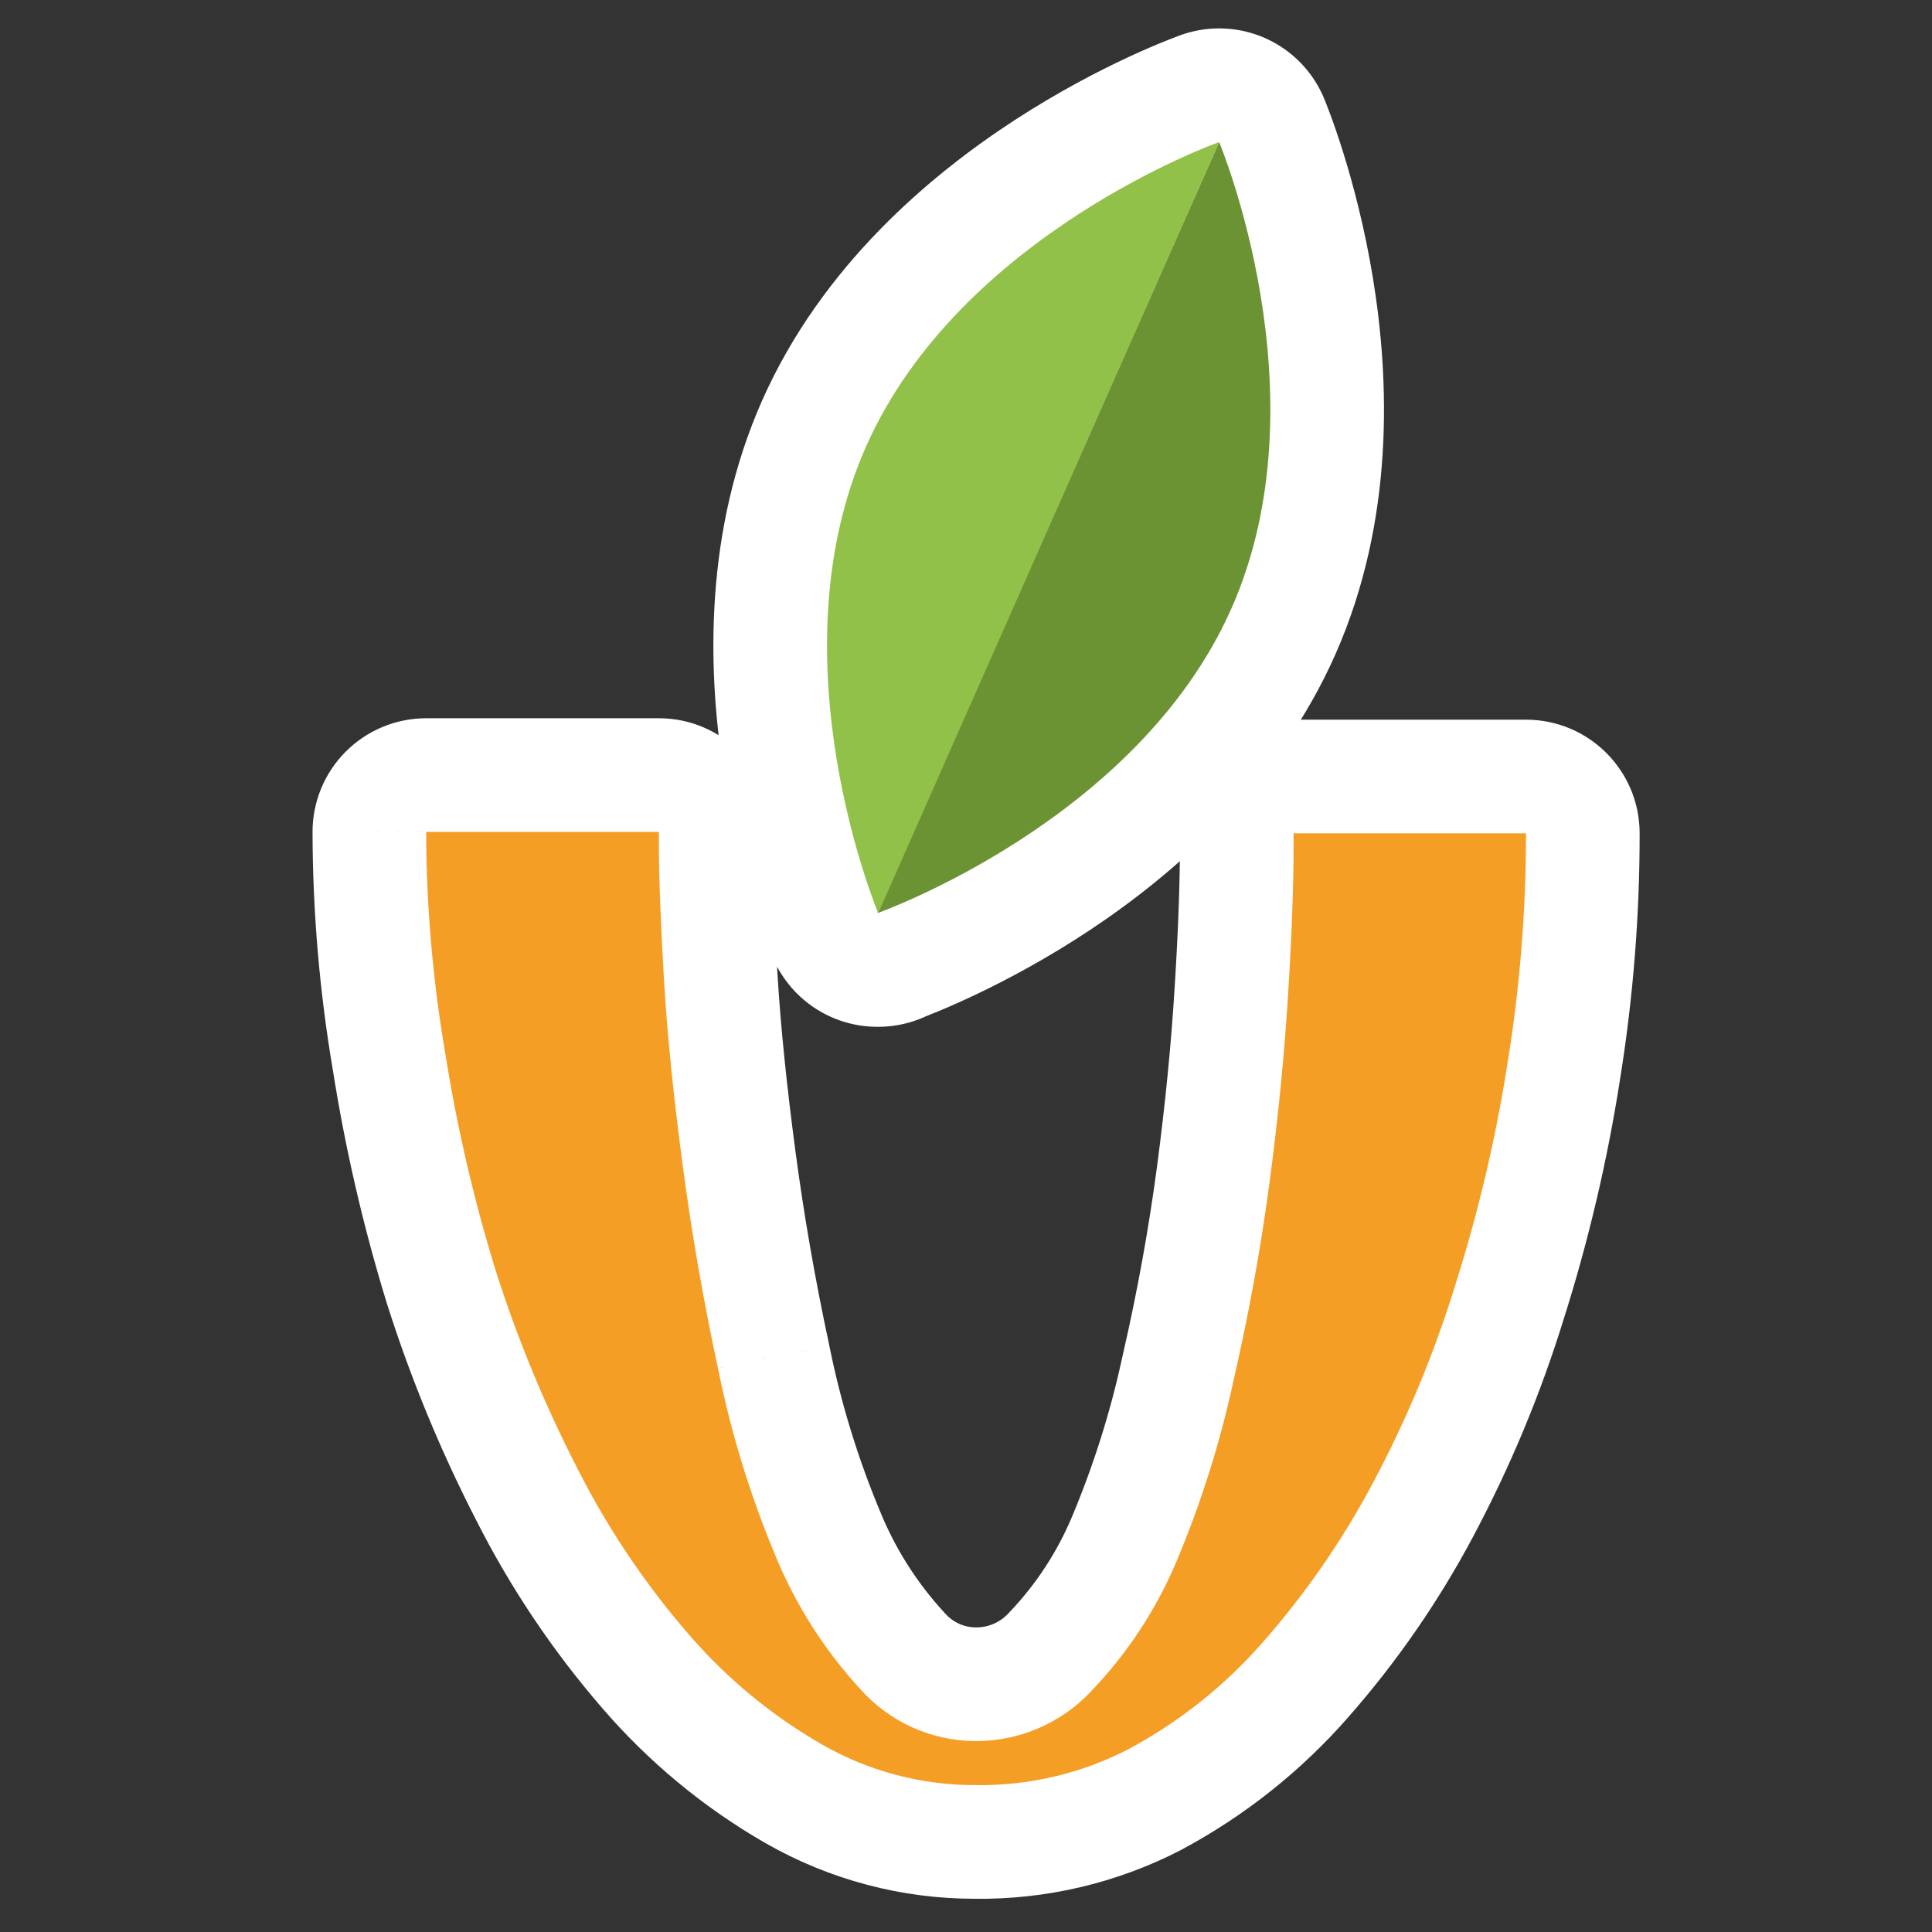<?xml version="1.0" encoding="UTF-8"?> <svg xmlns="http://www.w3.org/2000/svg" width="68" height="68" viewBox="0 0 68 68" fill="none"><rect x="0" y="0" width="68" height="68" fill="#333333" stroke="none"/> <path fill-rule="evenodd" clip-rule="evenodd" d="M42.91 5C42.936 5.063 46.648 13.956 43.34 21.42C40.142 28.636 31.542 31.898 30.916 32.127L30.91 32.14C30.91 32.14 30.909 32.137 30.906 32.13C30.889 32.137 30.88 32.14 30.88 32.14L30.896 32.105C30.645 31.488 27.282 22.936 30.48 15.72C33.788 8.256 42.846 5.023 42.91 5L42.91 5C42.91 5 42.91 5 42.91 5C42.91 5 42.91 5 42.91 5L42.91 5ZM34.33 62.83C32.436 62.835 30.574 62.342 28.93 61.4C27.15 60.377 25.558 59.058 24.22 57.5C22.691 55.733 21.385 53.785 20.33 51.7C19.173 49.452 18.206 47.11 17.44 44.7C16.664 42.179 16.07 39.606 15.66 37C15.227 34.45 15.006 31.867 15 29.28H23.19V29.65C23.19 30.85 23.25 32.46 23.37 34.49C23.49 36.52 23.72 38.69 24.03 41.03C24.34 43.37 24.75 45.74 25.27 48.16C25.721 50.4 26.391 52.591 27.27 54.7C27.98 56.446 28.996 58.051 30.27 59.44C30.779 60.016 31.404 60.477 32.103 60.794C32.803 61.111 33.562 61.277 34.33 61.28C35.097 61.284 35.857 61.129 36.561 60.824C37.264 60.519 37.898 60.072 38.42 59.51C39.691 58.18 40.708 56.627 41.42 54.93C42.282 52.877 42.952 50.748 43.42 48.57C43.96 46.224 44.383 43.89 44.69 41.57C44.997 39.25 45.213 37.04 45.34 34.94C45.47 32.85 45.53 31.11 45.53 29.7V29.33H53.71C53.712 32.04 53.494 34.745 53.06 37.42C52.647 40.056 52.035 42.657 51.23 45.2C50.486 47.621 49.511 49.965 48.32 52.2C47.249 54.215 45.947 56.097 44.44 57.81C43.107 59.332 41.511 60.602 39.73 61.56C38.062 62.423 36.207 62.859 34.33 62.83Z" fill="white"></path> <path d="M43.34 21.42L46.997 23.041L46.997 23.041L43.34 21.42ZM42.91 5L39.252 3.383C38.807 4.388 38.796 5.531 39.22 6.545L42.91 5ZM30.916 32.127L29.54 28.371C28.52 28.745 27.697 29.516 27.258 30.509L30.916 32.127ZM30.91 32.14L27.221 33.686C27.838 35.159 29.273 36.124 30.871 36.14C32.469 36.155 33.922 35.219 34.569 33.758L30.91 32.14ZM30.906 32.13L34.603 30.604C33.785 28.622 31.55 27.638 29.536 28.372L30.906 32.13ZM30.88 32.14L27.223 30.519C26.576 31.979 26.859 33.684 27.944 34.857C29.029 36.029 30.707 36.444 32.213 35.911L30.88 32.14ZM30.896 32.105L34.552 33.725C34.992 32.733 35.01 31.604 34.601 30.599L30.896 32.105ZM30.48 15.72L34.137 17.341L34.137 17.341L30.48 15.72ZM42.91 5L44.251 8.769C45.285 8.401 46.123 7.623 46.568 6.619L42.91 5ZM42.91 5L46.639 3.554C46.054 2.046 44.62 1.039 43.003 1.001C41.387 0.963 39.906 1.903 39.252 3.381L42.91 5ZM42.91 5L39.223 6.551C40.045 8.506 42.251 9.479 44.249 8.769L42.91 5ZM42.91 5L46.569 6.617C47.214 5.159 46.93 3.456 45.847 2.285C44.765 1.113 43.09 0.697 41.585 1.226L42.91 5ZM28.93 61.4L26.936 64.868L26.942 64.871L28.93 61.4ZM34.33 62.83L34.391 58.831C34.367 58.83 34.344 58.83 34.32 58.83L34.33 62.83ZM24.22 57.5L27.254 54.894L27.245 54.883L24.22 57.5ZM20.33 51.7L23.899 49.894C23.895 49.886 23.891 49.878 23.887 49.87L20.33 51.7ZM17.44 44.7L13.617 45.877C13.621 45.889 13.624 45.9 13.628 45.912L17.44 44.7ZM15.66 37L19.611 36.379C19.609 36.363 19.606 36.347 19.604 36.331L15.66 37ZM15 29.28V25.28C13.938 25.28 12.919 25.703 12.168 26.455C11.418 27.207 10.998 28.227 11 29.29L15 29.28ZM23.19 29.28H27.19C27.19 27.071 25.399 25.28 23.19 25.28V29.28ZM25.27 48.16L29.191 47.371C29.188 47.354 29.184 47.337 29.181 47.32L25.27 48.16ZM27.27 54.7L30.975 53.193C30.971 53.183 30.967 53.172 30.962 53.162L27.27 54.7ZM30.27 59.44L33.266 56.79C33.25 56.772 33.234 56.754 33.218 56.736L30.27 59.44ZM32.103 60.794L30.451 64.437L30.453 64.438L32.103 60.794ZM34.33 61.28L34.349 57.28L34.347 57.28L34.33 61.28ZM36.561 60.824L38.15 64.495L38.151 64.494L36.561 60.824ZM38.42 59.51L35.527 56.748C35.515 56.761 35.502 56.774 35.49 56.787L38.42 59.51ZM41.42 54.93L37.732 53.382L37.731 53.383L41.42 54.93ZM43.42 48.57L39.522 47.673C39.518 47.692 39.513 47.711 39.509 47.73L43.42 48.57ZM45.34 34.94L41.348 34.692L41.347 34.699L45.34 34.94ZM45.53 29.33V25.33C43.321 25.33 41.53 27.121 41.53 29.33H45.53ZM53.71 29.33L57.71 29.327C57.708 27.119 55.918 25.33 53.71 25.33V29.33ZM53.06 37.42L49.112 36.78C49.111 36.787 49.109 36.794 49.108 36.801L53.06 37.42ZM51.23 45.2L47.416 43.993C47.413 44.004 47.41 44.015 47.407 44.025L51.23 45.2ZM48.32 52.2L44.79 50.319L44.788 50.322L48.32 52.2ZM44.44 57.81L41.437 55.168L41.431 55.174L44.44 57.81ZM39.73 61.56L41.567 65.114C41.587 65.103 41.606 65.093 41.626 65.082L39.73 61.56ZM46.997 23.041C49.098 18.301 48.901 13.321 48.323 9.789C47.736 6.203 46.679 3.646 46.6 3.456L39.22 6.545C39.167 6.418 39.979 8.338 40.428 11.081C40.885 13.877 40.89 17.075 39.683 19.799L46.997 23.041ZM32.292 35.883C32.77 35.708 35.393 34.708 38.377 32.725C41.321 30.769 44.964 27.626 46.997 23.041L39.683 19.799C38.517 22.429 36.261 24.526 33.95 26.062C31.677 27.571 29.688 28.317 29.54 28.371L32.292 35.883ZM27.258 30.509L27.252 30.522L34.569 33.758L34.574 33.745L27.258 30.509ZM30.91 32.14C34.599 30.594 34.599 30.594 34.599 30.594C34.599 30.594 34.599 30.594 34.599 30.594C34.599 30.594 34.599 30.594 34.599 30.594C34.599 30.594 34.599 30.594 34.599 30.595C34.6 30.595 34.6 30.595 34.6 30.595C34.6 30.595 34.6 30.595 34.6 30.595C34.6 30.596 34.6 30.596 34.6 30.596C34.601 30.597 34.601 30.598 34.601 30.598C34.602 30.599 34.602 30.601 34.602 30.601C34.603 30.603 34.603 30.604 34.603 30.604L27.209 33.657C27.212 33.664 27.214 33.669 27.216 33.674C27.217 33.676 27.218 33.678 27.219 33.681C27.219 33.681 27.22 33.682 27.22 33.683C27.22 33.684 27.22 33.684 27.22 33.685C27.221 33.685 27.221 33.685 27.221 33.685C27.221 33.685 27.221 33.685 27.221 33.685C27.221 33.686 27.221 33.686 27.221 33.686C27.221 33.686 27.221 33.686 27.221 33.686C27.221 33.686 27.221 33.686 27.221 33.686C27.221 33.686 27.221 33.686 30.91 32.14ZM30.88 32.14C32.213 35.911 32.213 35.911 32.213 35.911C32.213 35.911 32.213 35.911 32.213 35.911C32.213 35.911 32.213 35.911 32.213 35.911C32.213 35.911 32.213 35.911 32.213 35.911C32.213 35.911 32.214 35.911 32.214 35.911C32.214 35.911 32.215 35.911 32.215 35.911C32.216 35.91 32.217 35.91 32.218 35.91C32.219 35.909 32.221 35.908 32.223 35.908C32.228 35.906 32.232 35.904 32.238 35.903C32.248 35.899 32.261 35.894 32.276 35.889L29.536 28.372C29.534 28.373 29.534 28.373 29.535 28.373C29.536 28.372 29.538 28.372 29.54 28.371C29.541 28.371 29.542 28.37 29.543 28.37C29.544 28.37 29.544 28.37 29.545 28.369C29.545 28.369 29.546 28.369 29.546 28.369C29.546 28.369 29.546 28.369 29.547 28.369C29.547 28.369 29.547 28.369 29.547 28.369C29.547 28.369 29.547 28.369 29.547 28.369C29.547 28.369 29.547 28.369 29.547 28.369C29.547 28.369 29.547 28.369 30.88 32.14ZM27.239 30.484L27.223 30.519L34.537 33.761L34.552 33.725L27.239 30.484ZM34.601 30.599C34.542 30.453 33.758 28.481 33.349 25.788C32.934 23.047 32.971 19.971 34.137 17.341L26.823 14.099C24.791 18.685 24.91 23.492 25.44 26.986C25.976 30.526 26.998 33.139 27.19 33.611L34.601 30.599ZM34.137 17.341C35.346 14.613 37.717 12.465 40.09 10.925C42.418 9.413 44.381 8.722 44.251 8.769L41.569 1.232C41.375 1.301 38.777 2.238 35.733 4.215C32.734 6.162 28.923 9.363 26.823 14.099L34.137 17.341ZM39.252 3.381L39.252 3.381L46.568 6.619L46.568 6.619L39.252 3.381ZM46.597 3.449C46.604 3.466 46.611 3.484 46.618 3.501C46.622 3.51 46.625 3.518 46.629 3.527C46.631 3.531 46.632 3.536 46.634 3.54C46.635 3.542 46.636 3.545 46.637 3.547C46.637 3.548 46.638 3.549 46.638 3.55C46.638 3.551 46.638 3.551 46.639 3.552C46.639 3.552 46.639 3.552 46.639 3.553C46.639 3.553 46.639 3.553 46.639 3.553C46.639 3.553 46.639 3.553 46.639 3.553C46.639 3.553 46.639 3.554 42.91 5C39.181 6.446 39.181 6.447 39.181 6.447C39.181 6.447 39.181 6.447 39.181 6.447C39.181 6.447 39.181 6.447 39.181 6.447C39.181 6.448 39.181 6.448 39.181 6.448C39.181 6.449 39.182 6.449 39.182 6.45C39.182 6.451 39.183 6.452 39.183 6.453C39.184 6.455 39.185 6.458 39.186 6.46C39.188 6.464 39.189 6.469 39.191 6.473C39.194 6.482 39.198 6.49 39.201 6.499C39.209 6.517 39.216 6.534 39.223 6.551L46.597 3.449ZM44.249 8.769C44.247 8.77 44.245 8.771 44.243 8.772C44.242 8.772 44.24 8.772 44.239 8.773C44.239 8.773 44.238 8.773 44.237 8.773C44.237 8.773 44.237 8.774 44.237 8.774C44.236 8.774 44.236 8.774 44.236 8.774C44.236 8.774 44.236 8.774 44.236 8.774C44.236 8.774 44.236 8.774 44.236 8.774C44.236 8.774 44.236 8.774 44.236 8.774C44.236 8.774 44.236 8.774 44.236 8.774C44.236 8.774 44.236 8.774 42.91 5C41.585 1.226 41.585 1.226 41.585 1.226C41.585 1.226 41.585 1.226 41.584 1.226C41.584 1.226 41.584 1.226 41.584 1.226C41.584 1.226 41.584 1.226 41.584 1.226C41.584 1.226 41.584 1.226 41.584 1.226C41.584 1.226 41.584 1.226 41.584 1.226C41.583 1.226 41.583 1.227 41.583 1.227C41.582 1.227 41.582 1.227 41.581 1.227C41.58 1.228 41.579 1.228 41.578 1.228C41.575 1.229 41.573 1.23 41.57 1.231L44.249 8.769ZM39.252 3.383L39.252 3.383L46.568 6.618L46.569 6.617L39.252 3.383ZM26.942 64.871C29.194 66.161 31.745 66.837 34.34 66.83L34.32 58.83C33.127 58.833 31.954 58.523 30.918 57.929L26.942 64.871ZM21.186 60.107C22.819 62.007 24.762 63.617 26.936 64.868L30.924 57.933C29.538 57.136 28.297 56.108 27.254 54.894L21.186 60.107ZM16.761 53.506C17.963 55.883 19.452 58.103 21.195 60.118L27.245 54.883C25.93 53.364 24.807 51.688 23.899 49.894L16.761 53.506ZM13.628 45.912C14.462 48.535 15.514 51.084 16.773 53.53L23.887 49.87C22.832 47.82 21.95 45.685 21.252 43.489L13.628 45.912ZM11.709 37.622C12.148 40.414 12.785 43.173 13.617 45.877L21.263 43.523C20.543 41.185 19.992 38.798 19.611 36.379L11.709 37.622ZM11 29.29C11.007 32.098 11.246 34.901 11.716 37.67L19.604 36.331C19.208 33.998 19.006 31.637 19 29.271L11 29.29ZM23.19 25.28H15V33.28H23.19V25.28ZM27.19 29.65V29.28H19.19V29.65H27.19ZM27.363 34.254C27.245 32.257 27.19 30.736 27.19 29.65H19.19C19.19 30.965 19.255 32.664 19.377 34.726L27.363 34.254ZM27.995 40.505C27.693 38.224 27.476 36.156 27.363 34.254L19.377 34.726C19.505 36.884 19.747 39.157 20.065 41.556L27.995 40.505ZM29.181 47.32C28.683 45.003 28.291 42.738 27.995 40.505L20.065 41.556C20.389 44.003 20.817 46.478 21.359 49.001L29.181 47.32ZM30.962 53.162C30.184 51.294 29.591 49.354 29.191 47.371L21.349 48.95C21.851 51.447 22.598 53.888 23.578 56.239L30.962 53.162ZM33.218 56.736C32.265 55.698 31.506 54.498 30.975 53.193L23.565 56.207C24.454 58.394 25.727 60.404 27.322 62.144L33.218 56.736ZM33.755 57.152C33.569 57.067 33.402 56.944 33.266 56.79L27.274 62.09C28.156 63.088 29.239 63.888 30.451 64.437L33.755 57.152ZM34.347 57.28C34.143 57.279 33.94 57.235 33.754 57.151L30.453 64.438C31.666 64.987 32.981 65.275 34.313 65.28L34.347 57.28ZM34.972 57.153C34.776 57.238 34.563 57.281 34.349 57.28L34.311 65.28C35.631 65.286 36.938 65.019 38.15 64.495L34.972 57.153ZM35.49 56.787C35.346 56.942 35.169 57.068 34.971 57.154L38.151 64.494C39.359 63.971 40.45 63.202 41.35 62.233L35.49 56.787ZM37.731 53.383C37.209 54.629 36.461 55.77 35.527 56.748L41.313 62.273C42.921 60.59 44.207 58.625 45.108 56.478L37.731 53.383ZM39.509 47.73C39.094 49.664 38.498 51.556 37.732 53.382L45.108 56.478C46.066 54.197 46.81 51.831 47.331 49.411L39.509 47.73ZM40.725 41.045C40.434 43.237 40.034 45.447 39.522 47.673L47.318 49.467C47.886 47.001 48.331 44.543 48.655 42.095L40.725 41.045ZM41.347 34.699C41.227 36.695 41.02 38.811 40.725 41.045L48.655 42.095C48.974 39.69 49.199 37.385 49.333 35.182L41.347 34.699ZM41.53 29.7C41.53 31.004 41.474 32.657 41.348 34.692L49.332 35.189C49.466 33.043 49.53 31.216 49.53 29.7H41.53ZM41.53 29.33V29.7H49.53V29.33H41.53ZM53.71 25.33H45.53V33.33H53.71V25.33ZM57.008 38.061C57.477 35.174 57.712 32.254 57.71 29.327L49.71 29.333C49.712 31.826 49.511 34.317 49.112 36.78L57.008 38.061ZM55.044 46.407C55.909 43.672 56.568 40.875 57.012 38.039L49.108 36.801C48.727 39.237 48.161 41.642 47.416 43.993L55.044 46.407ZM51.85 54.081C53.161 51.621 54.234 49.041 55.053 46.375L47.407 44.025C46.738 46.201 45.861 48.309 44.79 50.319L51.85 54.081ZM47.443 60.452C49.156 58.506 50.635 56.367 51.852 54.078L44.788 50.322C43.863 52.062 42.738 53.689 41.437 55.168L47.443 60.452ZM41.626 65.082C43.827 63.898 45.8 62.328 47.449 60.446L41.431 55.174C40.414 56.335 39.195 57.306 37.834 58.038L41.626 65.082ZM34.269 66.83C36.806 66.868 39.313 66.279 41.567 65.114L37.893 58.007C36.811 58.566 35.608 58.849 34.391 58.831L34.269 66.83Z" fill="white"></path> <path d="M34.33 62.83C32.436 62.835 30.574 62.342 28.93 61.4C27.15 60.377 25.558 59.058 24.22 57.5C22.691 55.733 21.385 53.785 20.33 51.7C19.173 49.452 18.206 47.11 17.44 44.7C16.664 42.179 16.07 39.606 15.66 37C15.227 34.45 15.006 31.867 15 29.28H23.19V29.65C23.19 30.85 23.25 32.46 23.37 34.49C23.49 36.52 23.72 38.69 24.03 41.03C24.34 43.37 24.75 45.74 25.27 48.16C25.721 50.4 26.391 52.591 27.27 54.7C27.98 56.446 28.996 58.051 30.27 59.44C30.779 60.016 31.404 60.477 32.103 60.794C32.803 61.111 33.562 61.277 34.33 61.28C35.097 61.284 35.857 61.129 36.561 60.824C37.264 60.519 37.898 60.072 38.42 59.51C39.691 58.18 40.708 56.627 41.42 54.93C42.282 52.877 42.952 50.748 43.42 48.57C43.96 46.224 44.383 43.89 44.69 41.57C44.997 39.25 45.213 37.04 45.34 34.94C45.47 32.85 45.53 31.11 45.53 29.7V29.33H53.71C53.712 32.04 53.494 34.745 53.06 37.42C52.647 40.056 52.035 42.657 51.23 45.2C50.486 47.621 49.511 49.965 48.32 52.2C47.249 54.215 45.947 56.097 44.44 57.81C43.107 59.332 41.511 60.602 39.73 61.56C38.062 62.423 36.207 62.859 34.33 62.83Z" fill="#F59E26"></path> <path d="M42.91 5C42.91 5 46.66 13.93 43.34 21.42C40.02 28.91 30.88 32.14 30.88 32.14L42.91 5Z" fill="#6B9334"></path> <path d="M42.91 5L30.91 32.14C30.91 32.14 27.16 23.21 30.48 15.72C33.8 8.23 42.91 5 42.91 5Z" fill="#91C149"></path> </svg> 